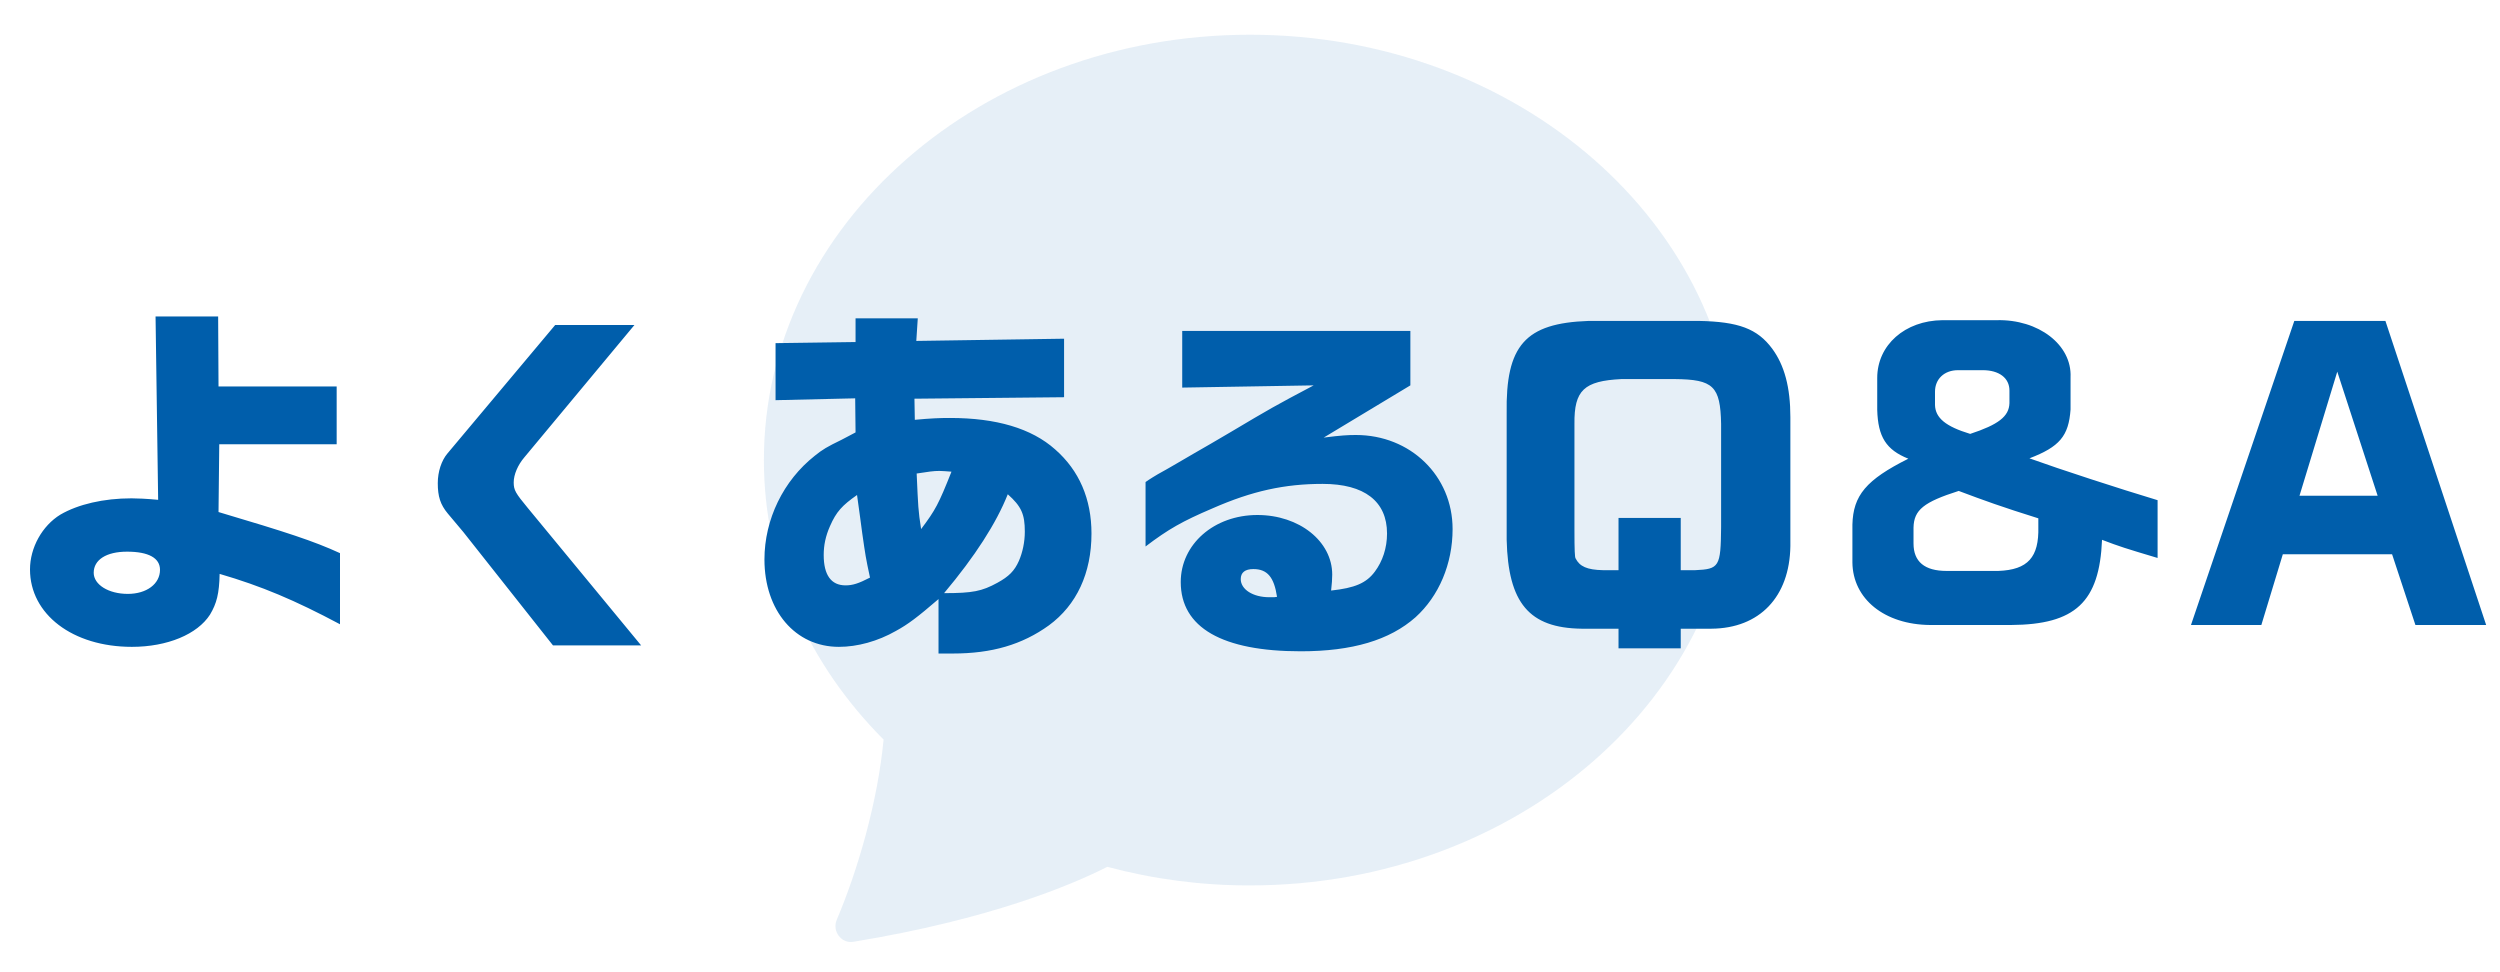 <svg width="216" height="84" viewBox="0 0 216 84" fill="none" xmlns="http://www.w3.org/2000/svg">
<path d="M108 76.5C131.195 76.5 150 60.047 150 39.75C150 19.453 131.195 3 108 3C84.805 3 66 19.453 66 39.75C66 48.99 69.901 57.443 76.343 63.9C75.833 69.234 74.153 75.082 72.295 79.472C71.88 80.448 72.683 81.54 73.728 81.372C85.572 79.43 92.612 76.448 95.673 74.894C99.693 75.97 103.838 76.51 108 76.5Z" fill="#005EAB" fill-opacity="0.1"/>
<path d="M13.664 43.184L13.44 27.344H18.848L18.88 33.392H29.088V38.384H18.944L18.88 44.24C24.8 46 27.072 46.736 29.376 47.792V53.936C25.472 51.856 22.592 50.64 18.976 49.584C18.944 51.28 18.72 52.144 18.144 53.104C17.056 54.8 14.464 55.888 11.392 55.888C6.272 55.888 2.592 53.072 2.592 49.2C2.592 47.312 3.648 45.424 5.216 44.464C6.752 43.568 8.96 43.056 11.36 43.056C11.84 43.056 12.64 43.088 13.664 43.184ZM10.976 47.664C9.184 47.664 8.096 48.368 8.096 49.488C8.096 50.512 9.376 51.312 11.04 51.312C12.672 51.312 13.824 50.448 13.824 49.232C13.824 48.208 12.832 47.664 10.976 47.664ZM47.968 28.08H54.816L45.312 39.504C44.736 40.176 44.384 41.008 44.384 41.68C44.384 42.352 44.544 42.608 45.6 43.888L55.392 55.76H47.776L40.032 45.968L38.688 44.368C38.048 43.6 37.824 42.896 37.824 41.744C37.824 40.752 38.144 39.792 38.656 39.184L47.968 28.08ZM73.92 37.36L73.888 34.416L67.008 34.576V29.648L73.92 29.552V27.504H79.296L79.168 29.456L91.936 29.264V34.32L79.008 34.448L79.04 36.272C80.416 36.144 81.152 36.112 82.08 36.112C86.08 36.112 89.12 37.008 91.168 38.832C93.248 40.656 94.304 43.12 94.304 46.096C94.304 49.52 93.024 52.272 90.624 54.032C88.32 55.696 85.696 56.464 82.336 56.464H81.088V51.76C79.264 53.328 78.464 53.936 77.408 54.512C75.84 55.408 74.08 55.888 72.48 55.888C68.704 55.888 66.048 52.752 66.048 48.336C66.048 44.88 67.68 41.52 70.4 39.376C71.072 38.832 71.456 38.608 72.704 38L73.376 37.648L73.92 37.36ZM74.304 44.624L74.048 42.768C72.768 43.664 72.256 44.208 71.712 45.456C71.328 46.32 71.168 47.12 71.168 47.952C71.168 49.68 71.808 50.576 73.056 50.576C73.664 50.576 74.176 50.416 75.168 49.904C74.784 48.112 74.784 48.048 74.496 46.064L74.304 44.624ZM79.2 40.912C79.328 43.76 79.328 44.08 79.584 45.712C80.832 44.048 81.088 43.568 82.208 40.752C81.76 40.72 81.376 40.688 81.152 40.688C80.672 40.688 80.224 40.752 79.2 40.912ZM81.568 51.248C84.032 51.248 84.832 51.088 86.176 50.352C87.168 49.808 87.648 49.328 88.032 48.464C88.352 47.728 88.544 46.832 88.544 45.936C88.544 44.432 88.256 43.76 87.072 42.704C86.08 45.2 84.256 48.048 81.568 51.248ZM113.504 33.296L102.144 33.488V28.592H121.856V33.296L114.368 37.808C115.872 37.616 116.448 37.584 117.152 37.584C121.856 37.584 125.504 41.104 125.504 45.712C125.504 48.72 124.32 51.504 122.304 53.328C120.064 55.312 116.832 56.272 112.384 56.272C105.6 56.272 102.016 54.224 102.016 50.288C102.016 47.024 104.896 44.496 108.64 44.496C112.256 44.496 115.104 46.768 115.104 49.648C115.104 49.968 115.072 50.512 115.008 51.024C117.056 50.8 118.048 50.384 118.784 49.392C119.456 48.496 119.84 47.344 119.84 46.096C119.84 43.312 117.888 41.808 114.272 41.808C111.008 41.808 108.192 42.416 104.768 43.92C102.144 45.04 100.96 45.712 98.976 47.216V41.648C99.232 41.456 99.968 41.008 100.032 40.976C101.088 40.4 102.144 39.76 103.2 39.152C103.936 38.736 105.088 38.064 106.336 37.328C109.728 35.312 110.112 35.088 113.504 33.296ZM110.08 51.6L110.336 51.568C110.08 49.872 109.504 49.168 108.288 49.168C107.584 49.168 107.2 49.456 107.2 50.032C107.2 50.928 108.256 51.6 109.664 51.6H109.952H110.08ZM145.216 54.32V56.016H139.84V54.32H136.64C132.128 54.256 130.304 52.112 130.176 46.64V35.728C130.08 29.84 131.776 27.92 137.248 27.728H146.784C150.208 27.792 151.84 28.4 153.12 30.128C154.176 31.568 154.688 33.456 154.688 36.048V47.184C154.624 51.568 152.032 54.288 147.872 54.32H145.216ZM139.84 44.752H145.216V49.264H146.464C148.544 49.168 148.672 48.976 148.704 45.552V36.624C148.64 33.36 148.032 32.784 144.704 32.752H140.096C136.864 32.912 136 33.712 136.032 36.624V45.84C136.032 47.536 136.064 48.144 136.128 48.24C136.48 48.944 137.12 49.232 138.496 49.264H139.84V44.752ZM186.416 43.216V48.208C183.632 47.376 183.12 47.216 181.616 46.64C181.392 52.016 179.312 53.968 173.744 54H166.768C162.832 53.968 160.08 51.76 160.048 48.592V45.328C160.112 42.8 161.232 41.456 164.88 39.632C162.96 38.864 162.256 37.744 162.192 35.408V32.656C162.192 29.808 164.592 27.696 167.824 27.664H172.496C176.144 27.568 179.024 29.808 178.896 32.592V35.376C178.736 37.68 177.936 38.608 175.344 39.6C178 40.56 183.12 42.224 186.416 43.216ZM176.112 45.52V44.784C172.944 43.792 171.44 43.248 169.232 42.416C166.224 43.376 165.36 44.048 165.328 45.584V46.96C165.328 48.528 166.288 49.328 168.176 49.328H172.656C175.216 49.232 176.176 48.144 176.112 45.52ZM167.184 33.84V34.992C167.216 36.112 168.112 36.848 170.224 37.488C172.656 36.688 173.583 35.984 173.616 34.832V33.744C173.616 32.656 172.72 31.984 171.312 31.984H169.168C167.984 31.984 167.184 32.752 167.184 33.84ZM189.3 54L198.228 27.728H206.1L214.804 54H208.692L206.676 47.888H197.236L195.38 54H189.3ZM198.676 42.832H205.428L201.94 32.112L198.676 42.832Z" fill="#005EAB"/>
</svg>
